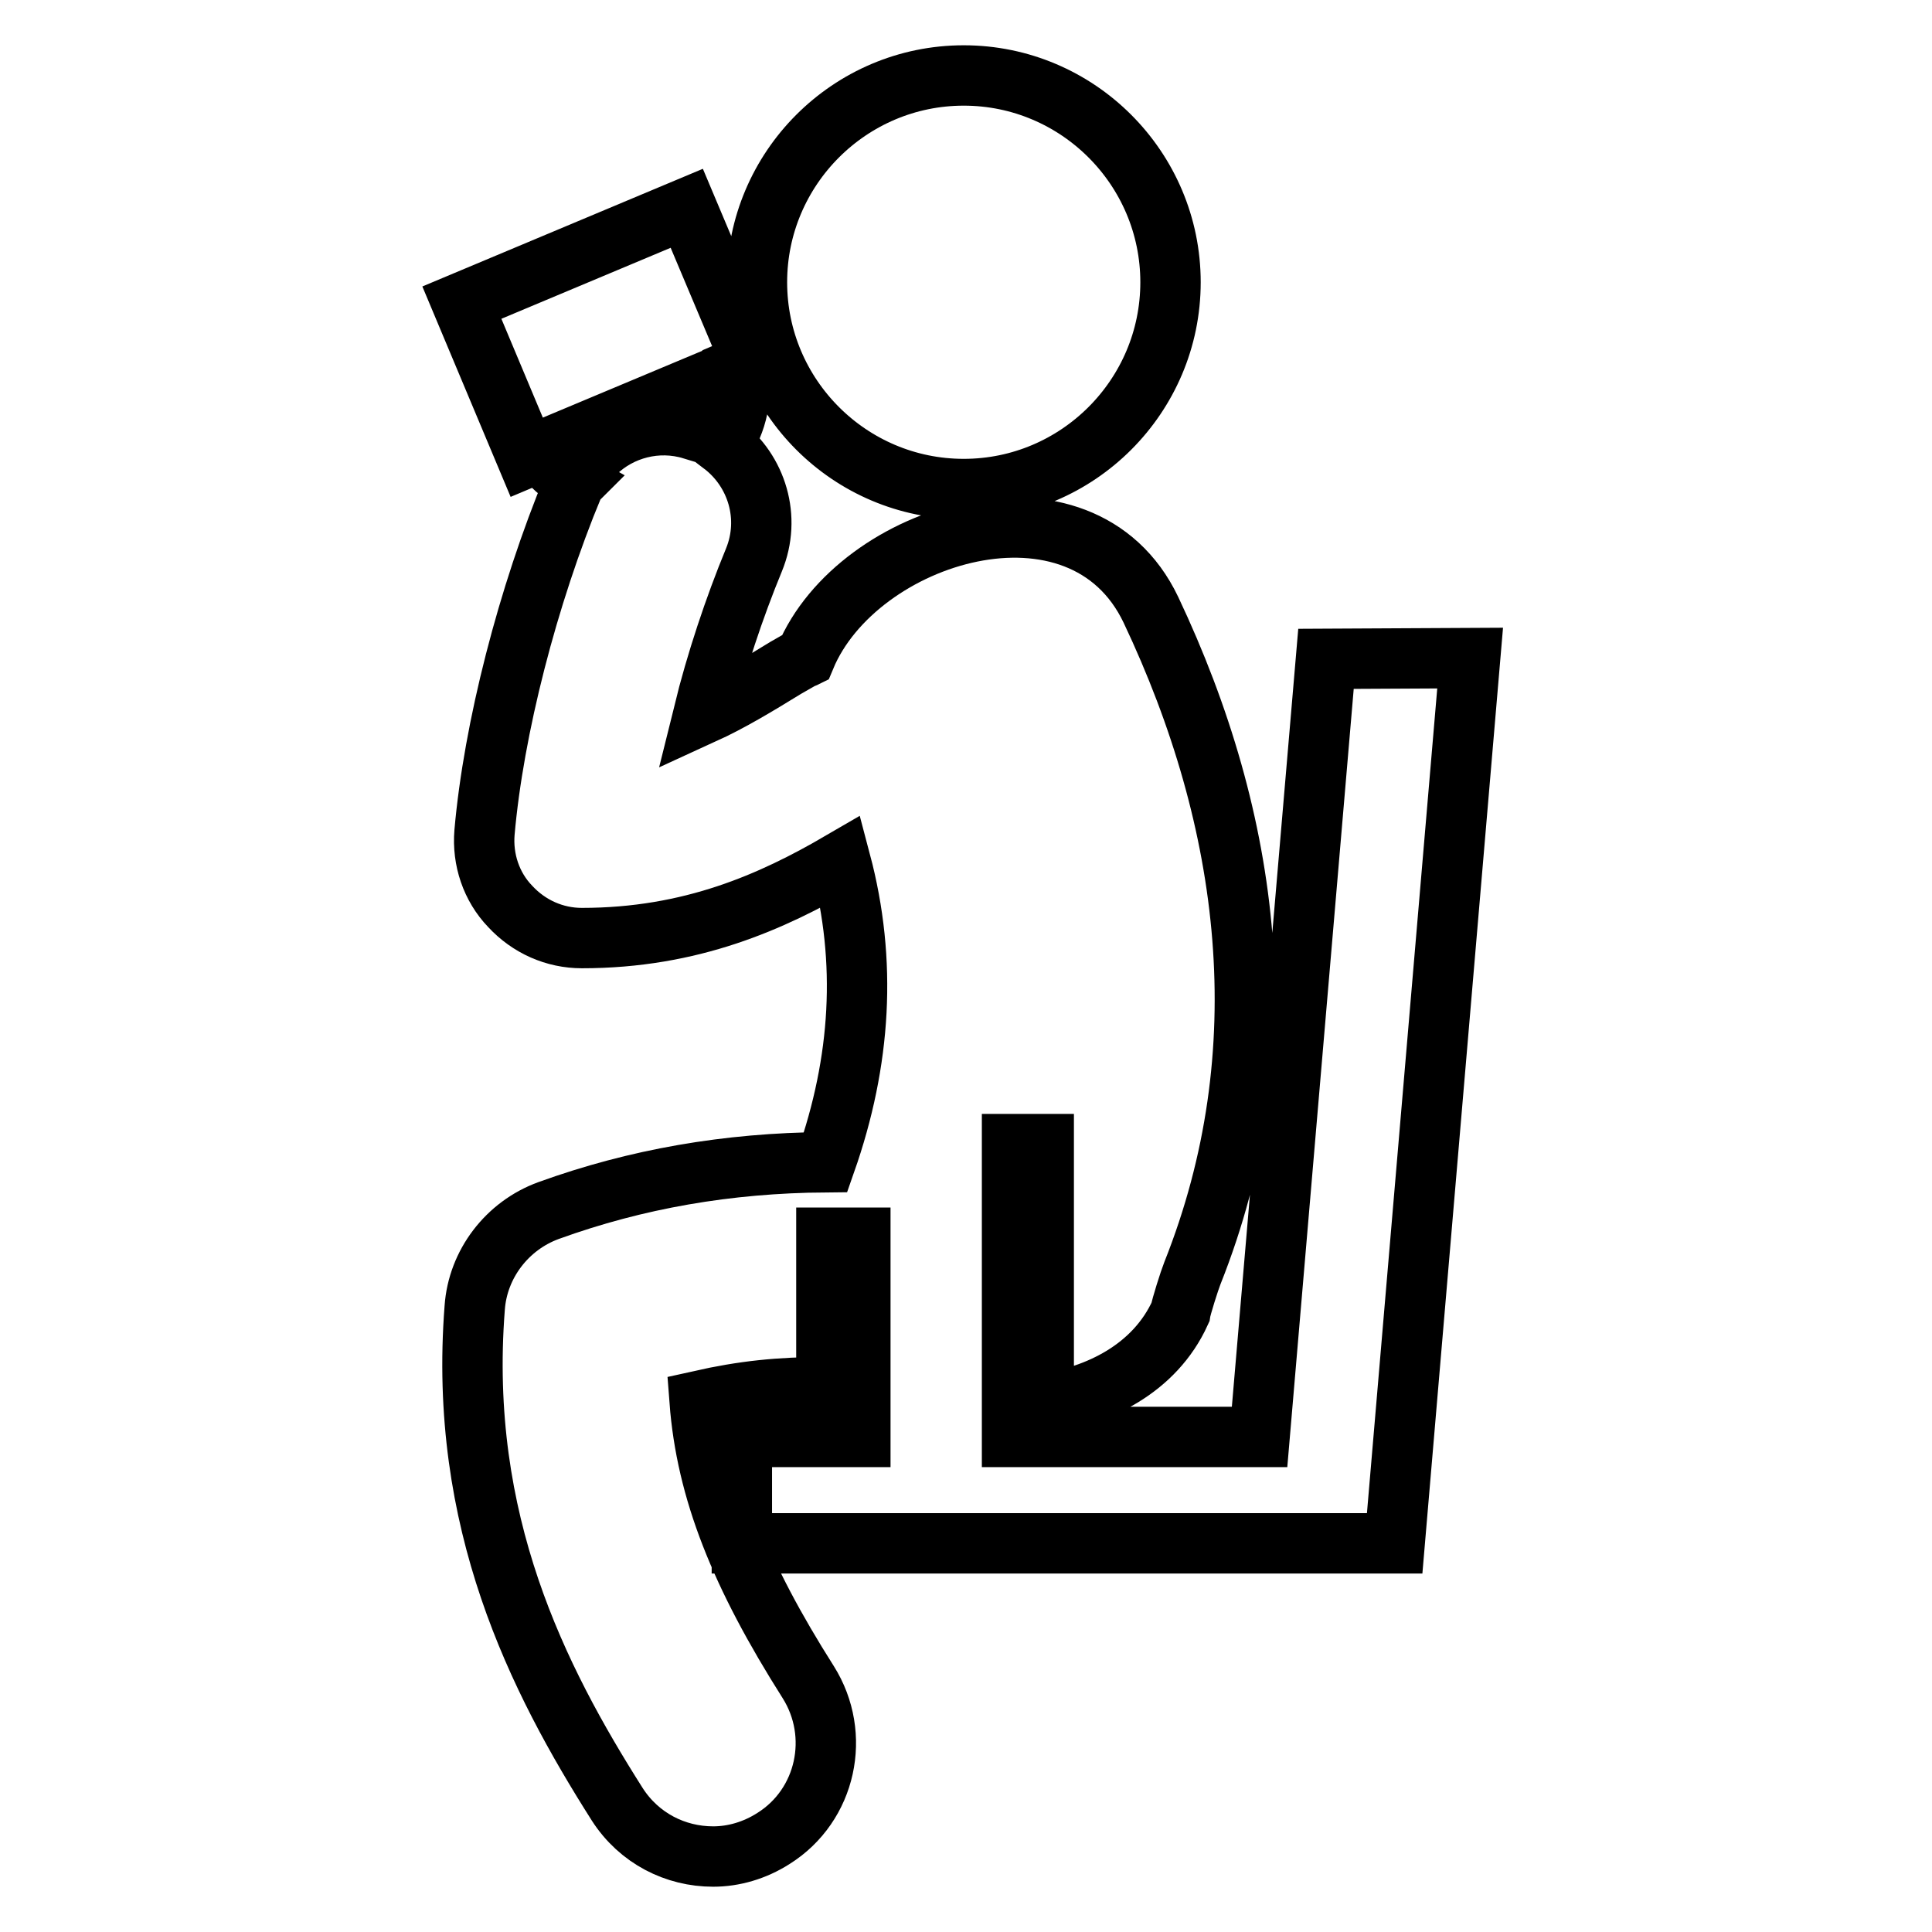 <?xml version="1.0" encoding="utf-8"?>
<!-- Svg Vector Icons : http://www.onlinewebfonts.com/icon -->
<!DOCTYPE svg PUBLIC "-//W3C//DTD SVG 1.1//EN" "http://www.w3.org/Graphics/SVG/1.1/DTD/svg11.dtd">
<svg version="1.1" xmlns="http://www.w3.org/2000/svg" xmlns:xlink="http://www.w3.org/1999/xlink" x="0px" y="0px" viewBox="0 0 256 256" enable-background="new 0 0 256 256" xml:space="preserve">
<g> <path stroke-width="8" fill-opacity="0" stroke="#000000"  d="M175.7,87.3l-8.8,103.1h-32.8v-4.2v-34.6h4.2v34.4c7.1-1,14.7-4.6,18.1-12.1c0.1-0.7,1.2-4.2,1.6-5.2 c11.7-29.4,7.8-59.8-5.5-87.9c-9.2-19.3-38.9-10.3-45.8,6.3c-0.2,0.1-0.4,0.1-0.5,0.2l-2.1,1.2c-3.9,2.4-7.4,4.5-10.9,6.1 c1.7-6.9,4.1-14.1,6.7-20.4c2.3-5.6,0.4-11.8-4.2-15.3c2-3,2.8-6.6,2-10.1l1.9-0.8L91,27.6L61.2,40.1l8.6,20.5l1.9-0.8 c1.1,1.8,2.7,3.1,4.5,4.1C76.1,64,76,64.1,76,64.3c-6.1,14.7-10.6,32.3-11.8,46c-0.3,3.6,0.9,7.2,3.4,9.8c2.5,2.7,5.9,4.2,9.5,4.2 c14.5,0,25.2-4.8,34.3-10.1c3.5,13.2,2.7,26.4-2,39.8c-13,0.1-25.1,2.2-36.7,6.4c-5.5,2-9.4,7.1-9.8,12.9 c-2.2,28.3,8.3,49.1,18.9,65.8c2.9,4.5,7.7,6.9,12.7,6.9c2.7,0,5.5-0.8,8-2.4c7-4.4,9-13.7,4.6-20.7c-9-14.2-13.5-25.4-14.4-37.3 c5.8-1.3,10.5-1.8,16.8-1.8V164h4.5v26.4H98.3v14.1h67.4h13.9h5.2l10-117.3L175.7,87.3L175.7,87.3z M76.4,57.8l16.7-7 c0.3,2.1-0.2,4.3-1.4,6.1c-4.6-1.4-9.5-0.1-12.8,3.1C77.9,59.5,77,58.7,76.4,57.8z M100.3,37.4c0,15.1,12.3,27.4,27.4,27.4 c15.1,0,27.4-12.3,27.4-27.4c0-15.1-12.3-27.4-27.4-27.4C112.6,10,100.3,22.3,100.3,37.4z"/></g>
</svg>
